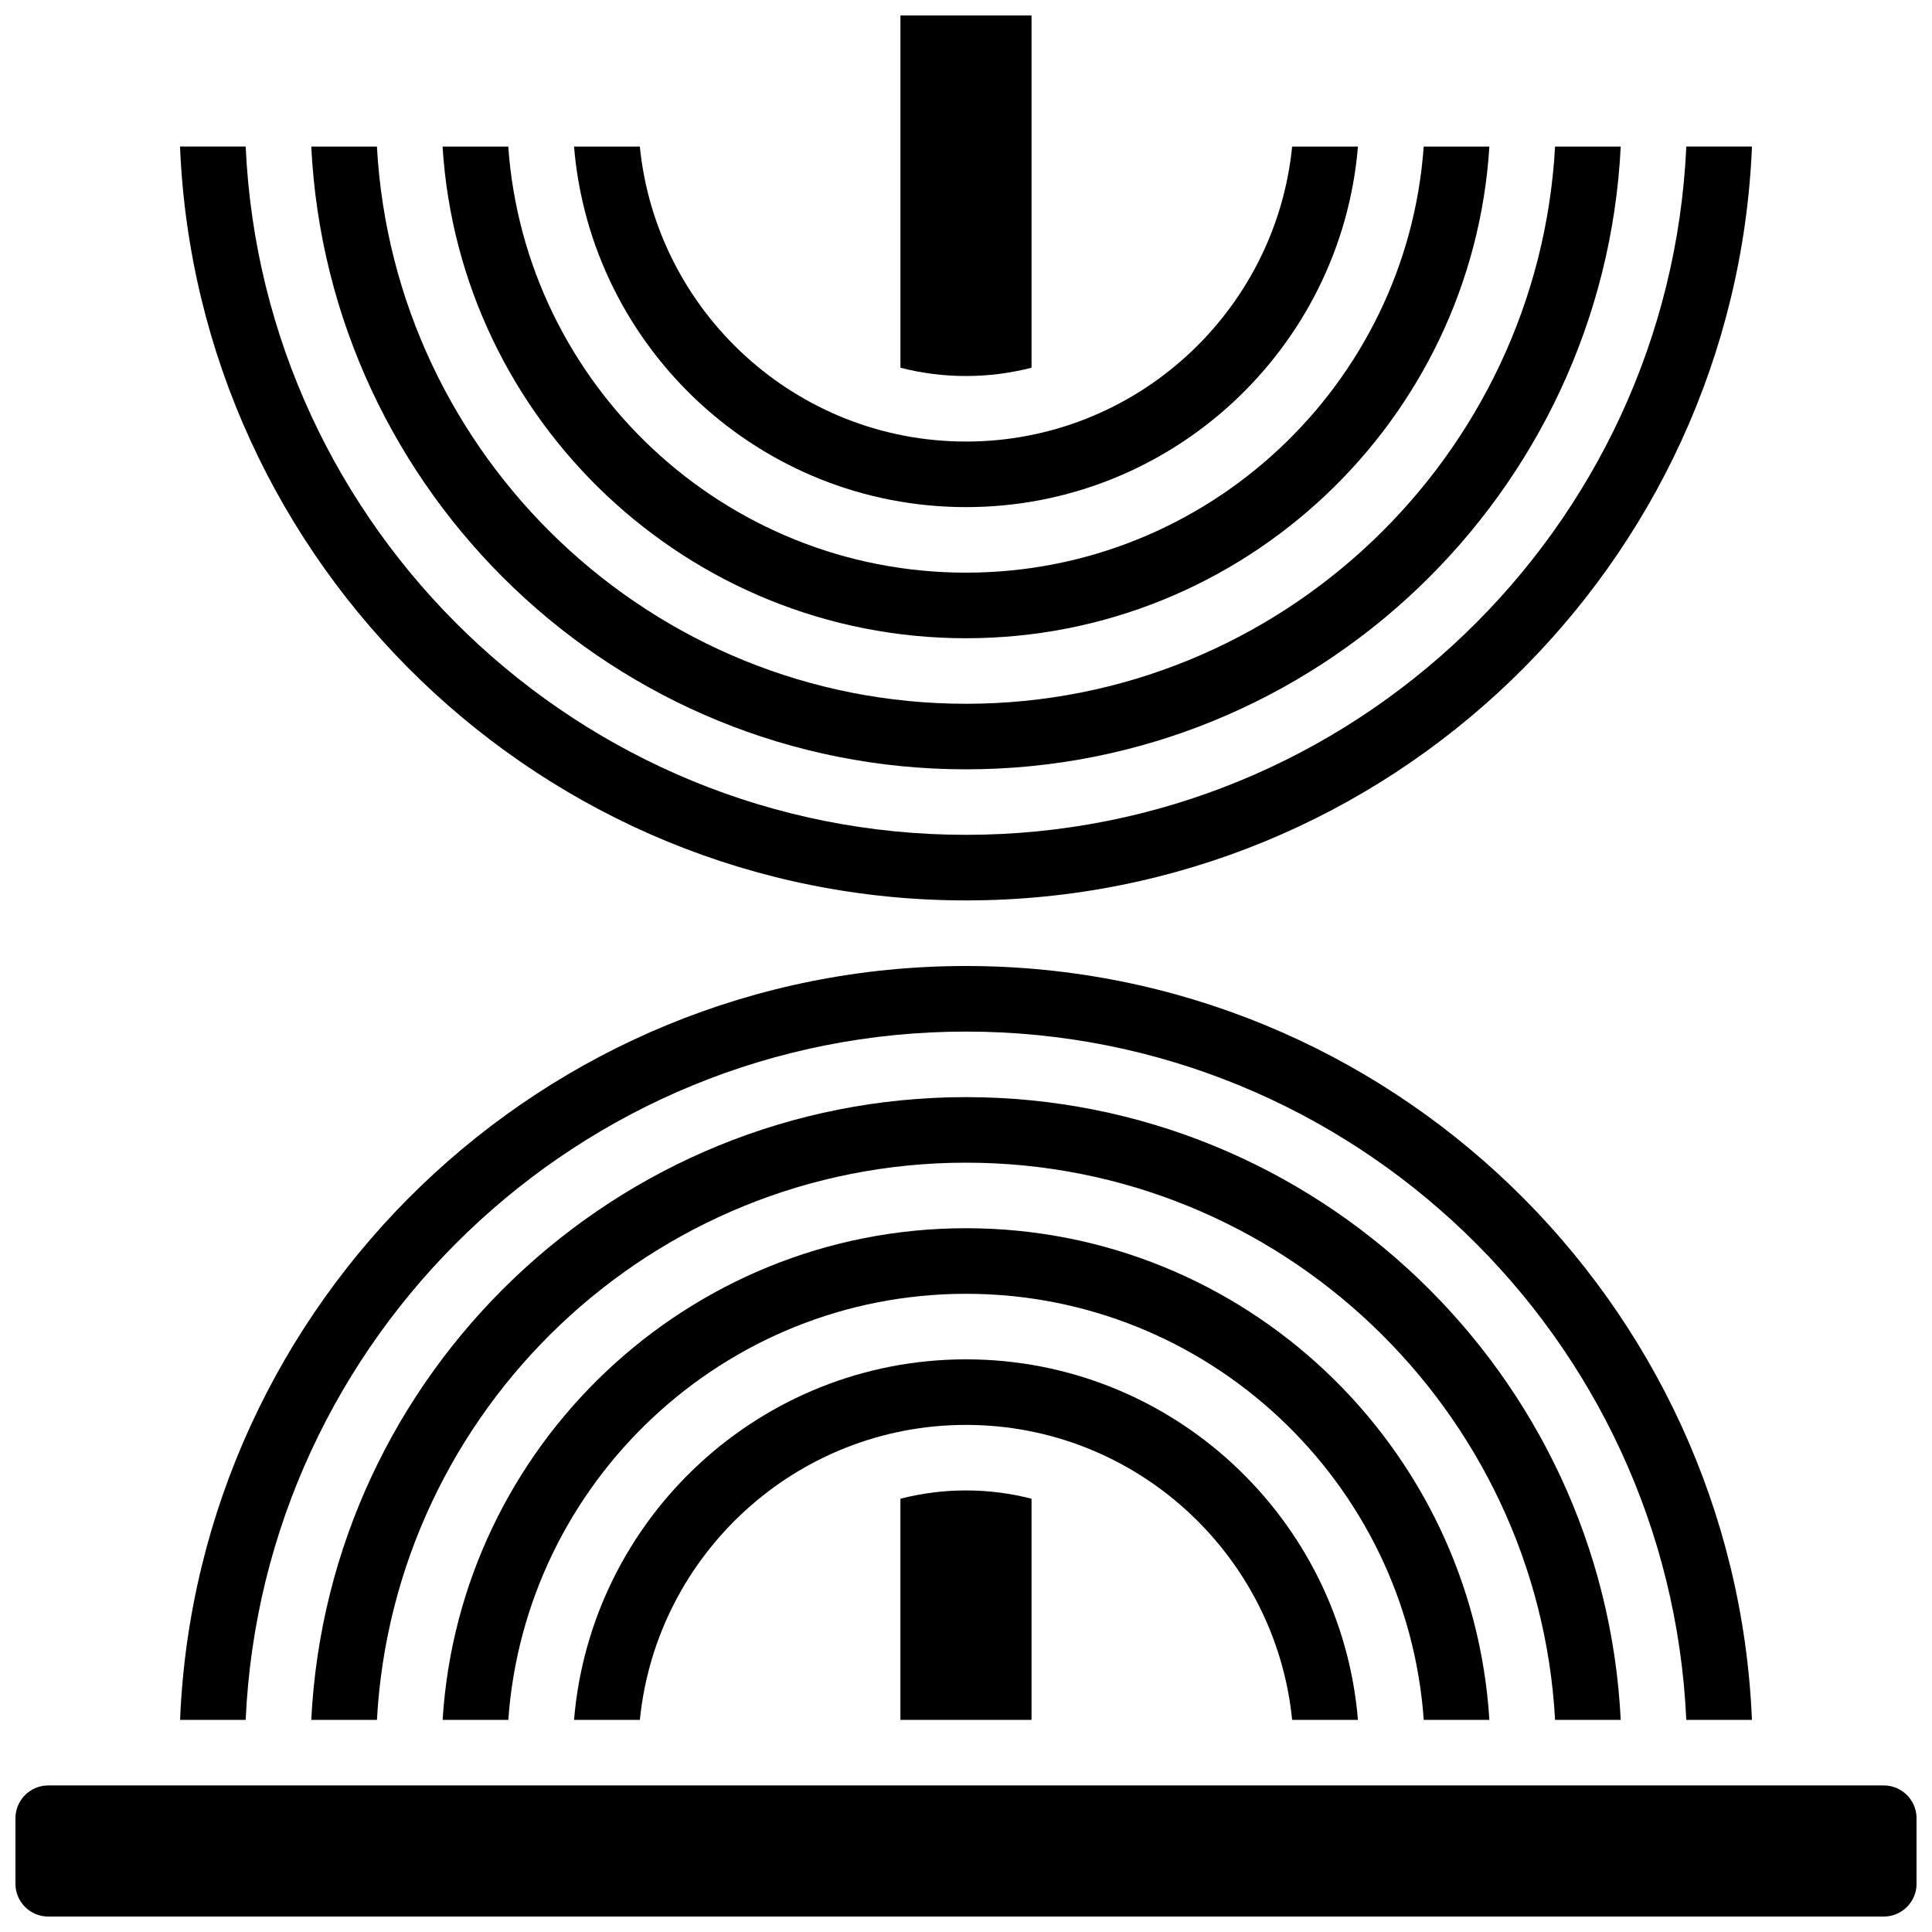 <?xml version="1.0" encoding="UTF-8"?>
<!-- Uploaded to: SVG Repo, www.svgrepo.com, Generator: SVG Repo Mixer Tools -->
<svg width="800px" height="800px" version="1.1" viewBox="144 144 512 512" xmlns="http://www.w3.org/2000/svg">
 <defs>
  <clipPath id="b">
   <path d="m382 148.09h36v95.906h-36z"/>
  </clipPath>
  <clipPath id="a">
   <path d="m148.09 617h503.81v34.902h-503.81z"/>
  </clipPath>
 </defs>
 <path d="m400 313.14c73.719 0 134.2-57.691 138.7-130.3h-17.406c-4.473 63.016-57.164 112.92-121.3 112.92-64.137 0-116.83-49.906-121.3-112.92h-17.406c4.5 72.602 64.984 130.3 138.7 130.3z"/>
 <path d="m503.87 599.79c-4.43-53.426-49.32-95.551-103.87-95.551s-99.441 42.125-103.87 95.551h17.441c4.371-43.832 41.465-78.176 86.43-78.176s82.055 34.344 86.43 78.176z"/>
 <path d="m400 382.62c112.04 0 203.72-88.848 208.29-199.79h-17.402c-4.559 101.36-88.434 182.41-190.89 182.41-102.46 0-186.34-81.059-190.89-182.41h-17.402c4.574 110.94 96.254 199.79 208.3 199.79z"/>
 <path d="m400 347.88c92.883 0 168.97-73.266 173.51-165.04h-17.402c-4.523 82.191-72.812 147.67-156.11 147.67-83.301 0-151.59-65.48-156.11-147.67h-17.402c4.543 91.773 80.629 165.04 173.51 165.04z"/>
 <g clip-path="url(#b)">
  <path d="m417.37 241.45v-93.352h-34.746v93.352c5.555 1.434 11.375 2.199 17.375 2.199 5.996 0 11.816-0.766 17.371-2.199z"/>
 </g>
 <path d="m400 278.39c54.551 0 99.441-42.125 103.87-95.551h-17.438c-4.371 43.832-41.469 78.176-86.434 78.176s-82.059-34.344-86.434-78.176h-17.438c4.426 53.426 49.32 95.551 103.87 95.551z"/>
 <path d="m573.51 599.79c-4.543-91.773-80.629-165.04-173.51-165.04-92.879 0-168.96 73.27-173.51 165.04h17.402c4.523-82.191 72.809-147.67 156.11-147.67s151.59 65.48 156.11 147.67z"/>
 <path d="m608.28 599.79c-4.57-110.94-96.238-199.79-208.28-199.79-112.04 0-203.71 88.848-208.28 199.79h17.383c4.559-101.36 88.434-182.41 190.89-182.41 102.46 0 186.34 81.059 190.89 182.41z"/>
 <path d="m538.7 599.79c-4.504-72.602-64.988-130.3-138.7-130.3-73.719 0-134.2 57.691-138.7 130.3h17.406c4.469-63.016 57.16-112.92 121.3-112.92 64.133 0 116.83 49.906 121.3 112.92z"/>
 <g clip-path="url(#a)">
  <path d="m643.22 617.16h-486.44c-4.789 0-8.688 3.898-8.688 8.688v17.371c0 4.789 3.898 8.688 8.688 8.688h486.44c4.789 0 8.688-3.898 8.688-8.688v-17.371c-0.004-4.789-3.898-8.688-8.688-8.688z"/>
 </g>
 <path d="m382.62 541.18v58.605h34.746v-58.605c-5.555-1.434-11.375-2.199-17.371-2.199-6 0-11.82 0.766-17.375 2.199z"/>
</svg>